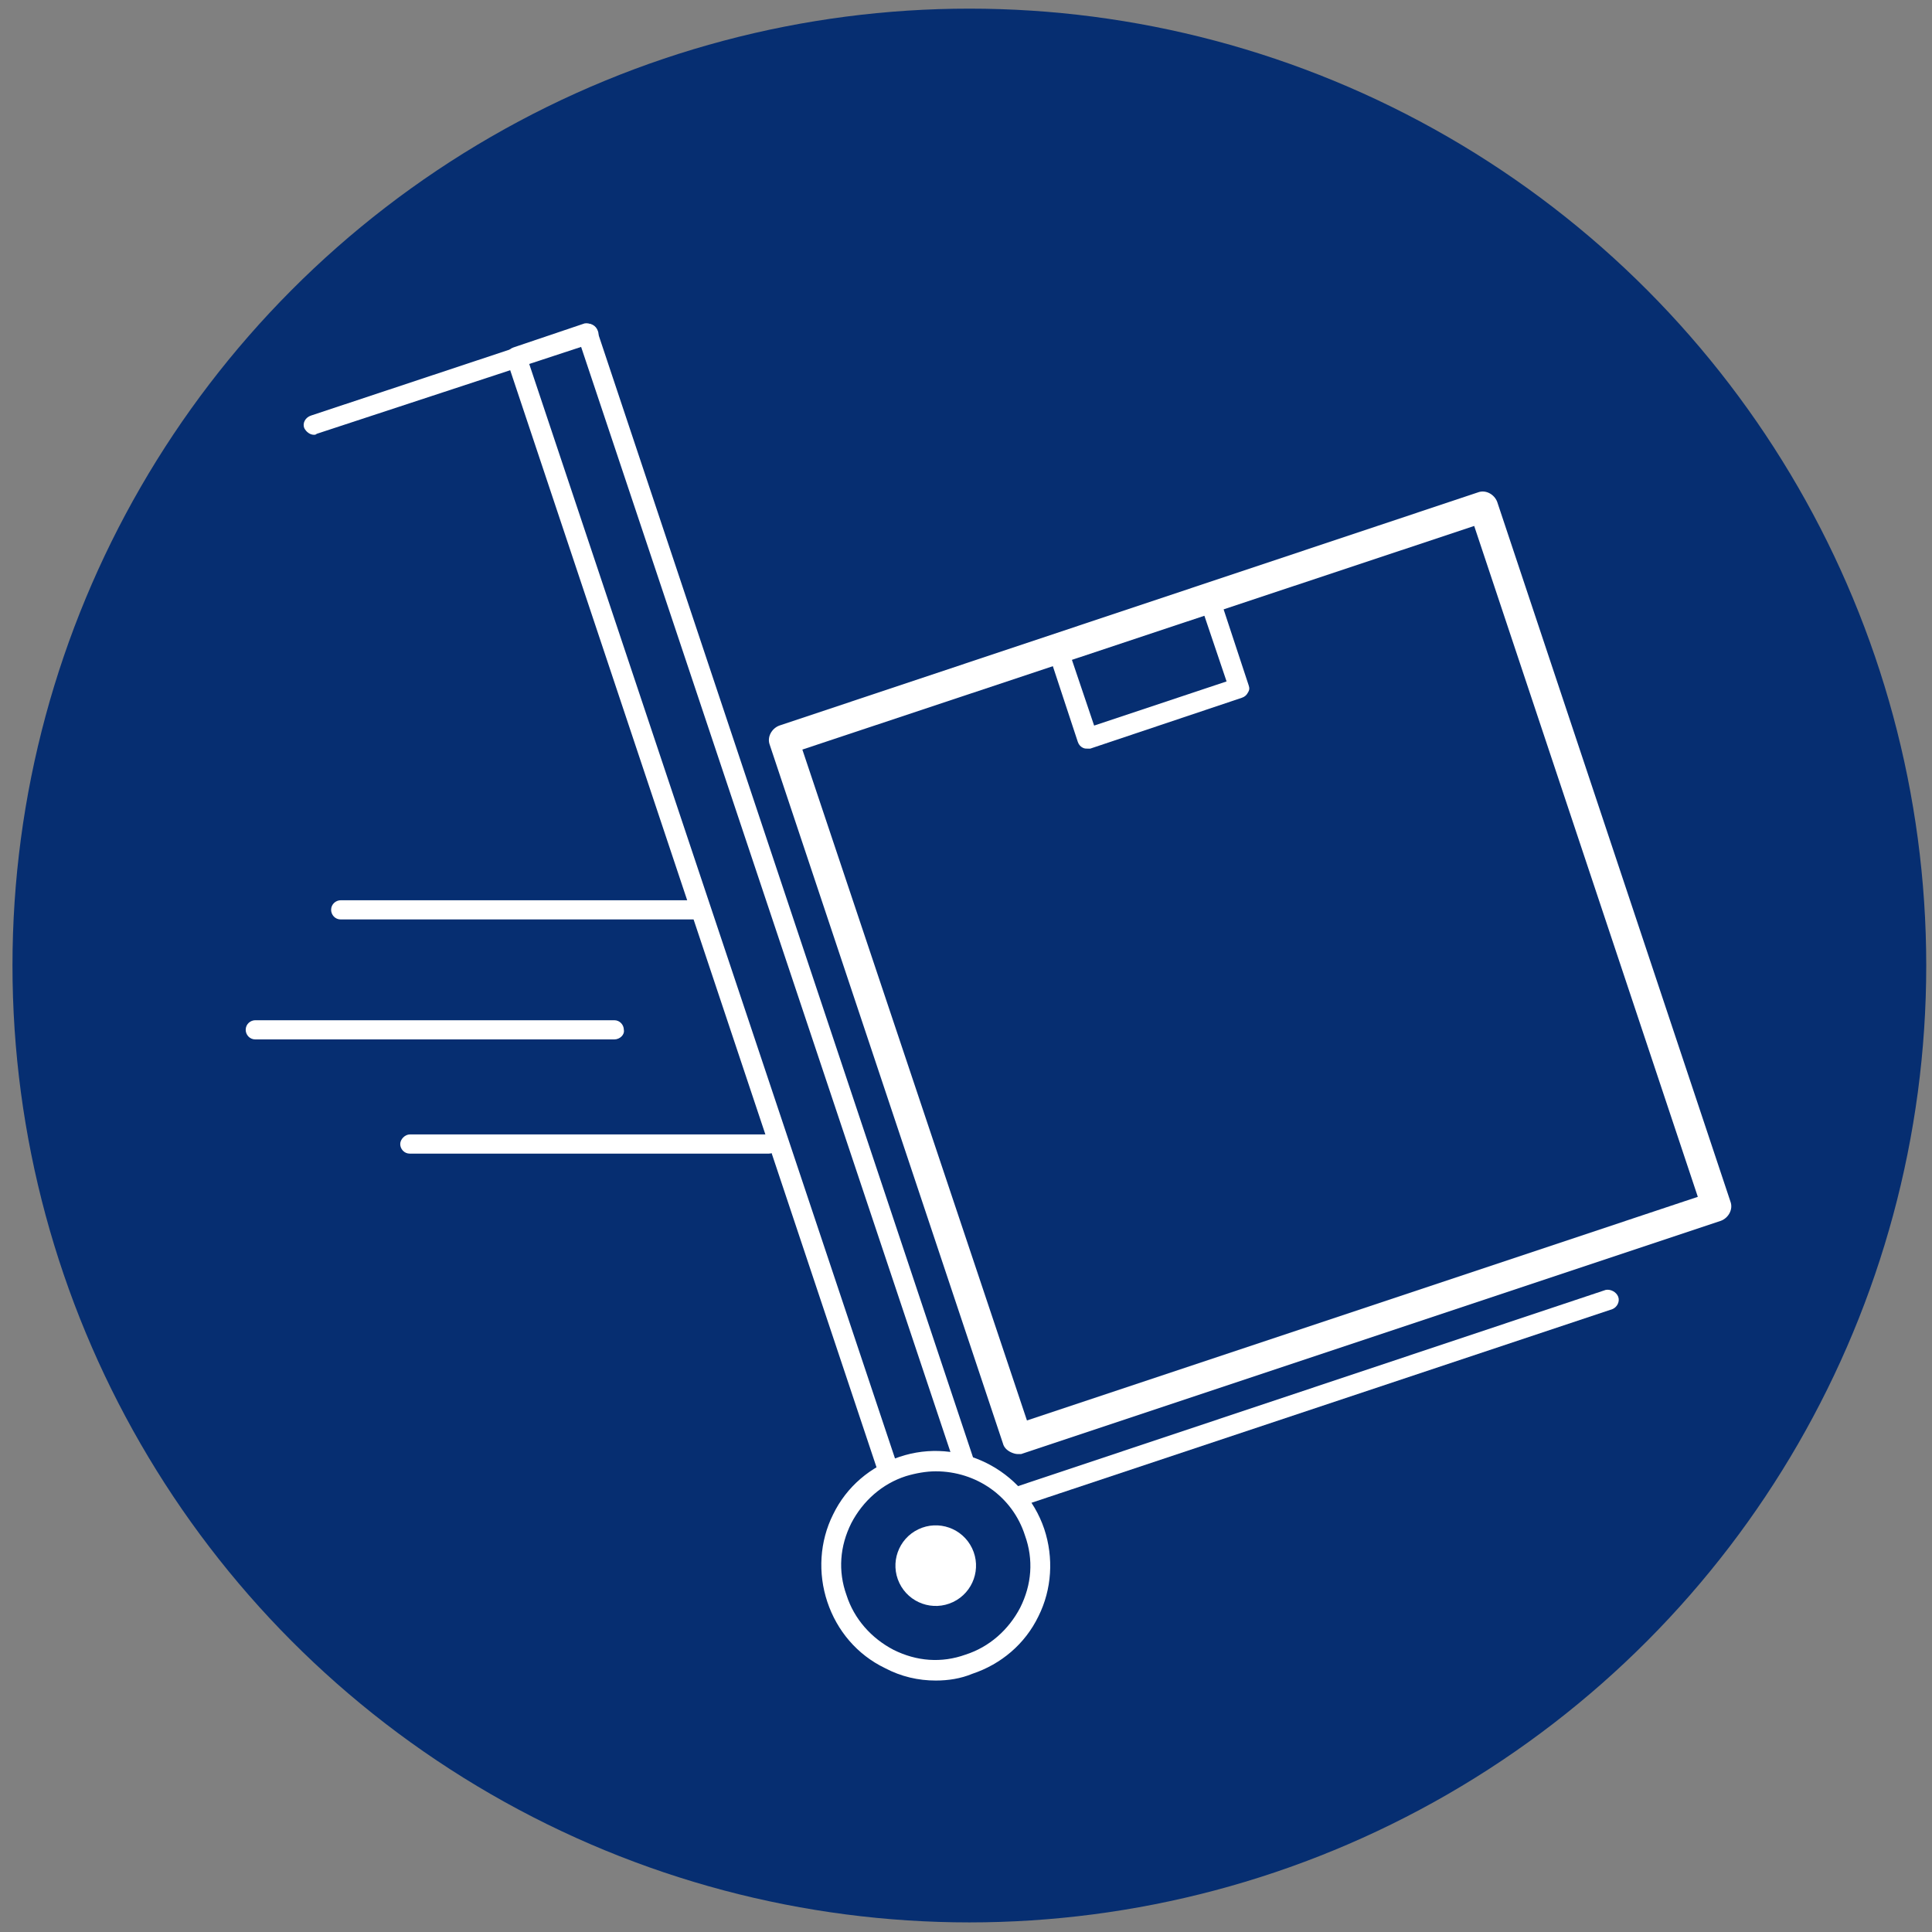 <?xml version="1.0" encoding="utf-8"?>
<!-- Generator: Adobe Illustrator 20.1.0, SVG Export Plug-In . SVG Version: 6.00 Build 0)  -->
<svg version="1.1" id="Layer_1" xmlns="http://www.w3.org/2000/svg" xmlns:xlink="http://www.w3.org/1999/xlink" x="0px" y="0px"
	 viewBox="0 0 201.3 201.3" style="enable-background:new 0 0 201.3 201.3;" xml:space="preserve">
<rect x="0" y="0" width="201.3" height="201.3" fill="#808080" stroke="none"/>
<style type="text/css">
	.st0{fill:#062E71;}
	.st1{fill:#FFFFFF;}
</style>
<g>
	<circle class="st0" cx="101" cy="100.6" r="99.7"/>
	<g>
		<path class="st1" d="M32.7,45.3c-0.4,0-0.8-0.3-1-0.7c-0.2-0.5,0.1-1.1,0.7-1.3l28.6-9.5c0.5-0.2,1.1,0.1,1.3,0.7
			c0.2,0.5-0.1,1.1-0.7,1.3L33,45.2C32.9,45.3,32.8,45.3,32.7,45.3z"/>
	</g>
	<g>
		<path class="st1" d="M106,151.5c-0.2,0-0.5-0.1-0.7-0.2c-0.4-0.2-0.7-0.5-0.8-0.9L80.2,77.6c-0.3-0.8,0.2-1.7,1-2L154,51.3
			c0.8-0.3,1.7,0.2,2,1l24.3,72.9c0.3,0.8-0.2,1.7-1,2l-72.9,24.3C106.3,151.5,106.1,151.5,106,151.5z M83.6,78.1L107,148l69.9-23.3
			l-23.3-69.9L83.6,78.1z"/>
	</g>
	<g>
		<path class="st1" d="M113.3,78c-0.2,0-0.3,0-0.5-0.1c-0.2-0.1-0.4-0.3-0.5-0.6l-3.1-9.4c-0.2-0.5,0.1-1.1,0.7-1.3l15.8-5.3
			c0.5-0.2,1.1,0.1,1.3,0.7l3.1,9.4c0.1,0.3,0.1,0.5-0.1,0.8c-0.1,0.2-0.3,0.4-0.6,0.5l-15.8,5.3C113.6,78,113.4,78,113.3,78z
			 M111.5,68.2l2.5,7.4l13.8-4.6l-2.5-7.4L111.5,68.2z"/>
	</g>
	<path class="st1" d="M168.6,135.1c-0.2-0.5-0.8-0.8-1.3-0.7L105,155.2c0.5,0.5,1,1.1,1.5,1.7l61.5-20.5
		C168.5,136.2,168.8,135.6,168.6,135.1z"/>
	<path class="st1" d="M97.5,175.1c-1.8,0-3.6-0.4-5.3-1.3c-2.9-1.4-5-3.9-6-6.9c-1-3-0.8-6.3,0.6-9.1c1.4-2.9,3.9-5,6.9-6
		c6.2-2.1,13,1.3,15.1,7.5c1,3,0.8,6.3-0.6,9.1c-1.4,2.9-3.9,5-6.9,6C100.1,174.9,98.8,175.1,97.5,175.1z M97.5,153.3
		c-1,0-2.1,0.2-3.1,0.5c-2.5,0.8-4.5,2.6-5.7,4.9c-1.2,2.4-1.4,5-0.5,7.5c0.8,2.5,2.6,4.5,4.9,5.7c2.4,1.2,5,1.4,7.5,0.5
		c2.5-0.8,4.5-2.6,5.7-4.9c1.2-2.4,1.4-5,0.5-7.5C105.5,155.9,101.7,153.3,97.5,153.3z"/>
	<g>
		
			<ellipse transform="matrix(0.902 -0.431 0.431 0.902 -60.788 57.945)" class="st1" cx="97.5" cy="163.2" rx="4.2" ry="4.2"/>
	</g>
	<g>
		<path class="st1" d="M72.8,95.8H35.5c-0.6,0-1-0.5-1-1c0-0.6,0.5-1,1-1h37.4c0.6,0,1,0.5,1,1C73.9,95.4,73.4,95.8,72.8,95.8z"/>
	</g>
	<g>
		<path class="st1" d="M80.1,120.2H42.7c-0.6,0-1-0.5-1-1s0.5-1,1-1h37.4c0.6,0,1,0.5,1,1S80.7,120.2,80.1,120.2z"/>
	</g>
	<g>
		<path class="st1" d="M64,108.3H26.6c-0.6,0-1-0.5-1-1c0-0.6,0.5-1,1-1H64c0.6,0,1,0.5,1,1C65.1,107.8,64.6,108.3,64,108.3z"/>
	</g>
	<path class="st1" d="M93.6,153L55.1,37.8l5.4-1.8l38.9,116.4c0.8,0.1,1.7,0.4,2.4,0.7L62.2,34.4c-0.2-0.5-0.8-0.8-1.3-0.7l-7.4,2.5
		c-0.3,0.1-0.5,0.3-0.6,0.5s-0.1,0.5-0.1,0.8L91.7,154C92.3,153.6,92.9,153.3,93.6,153z"/>
</g>
</svg>
